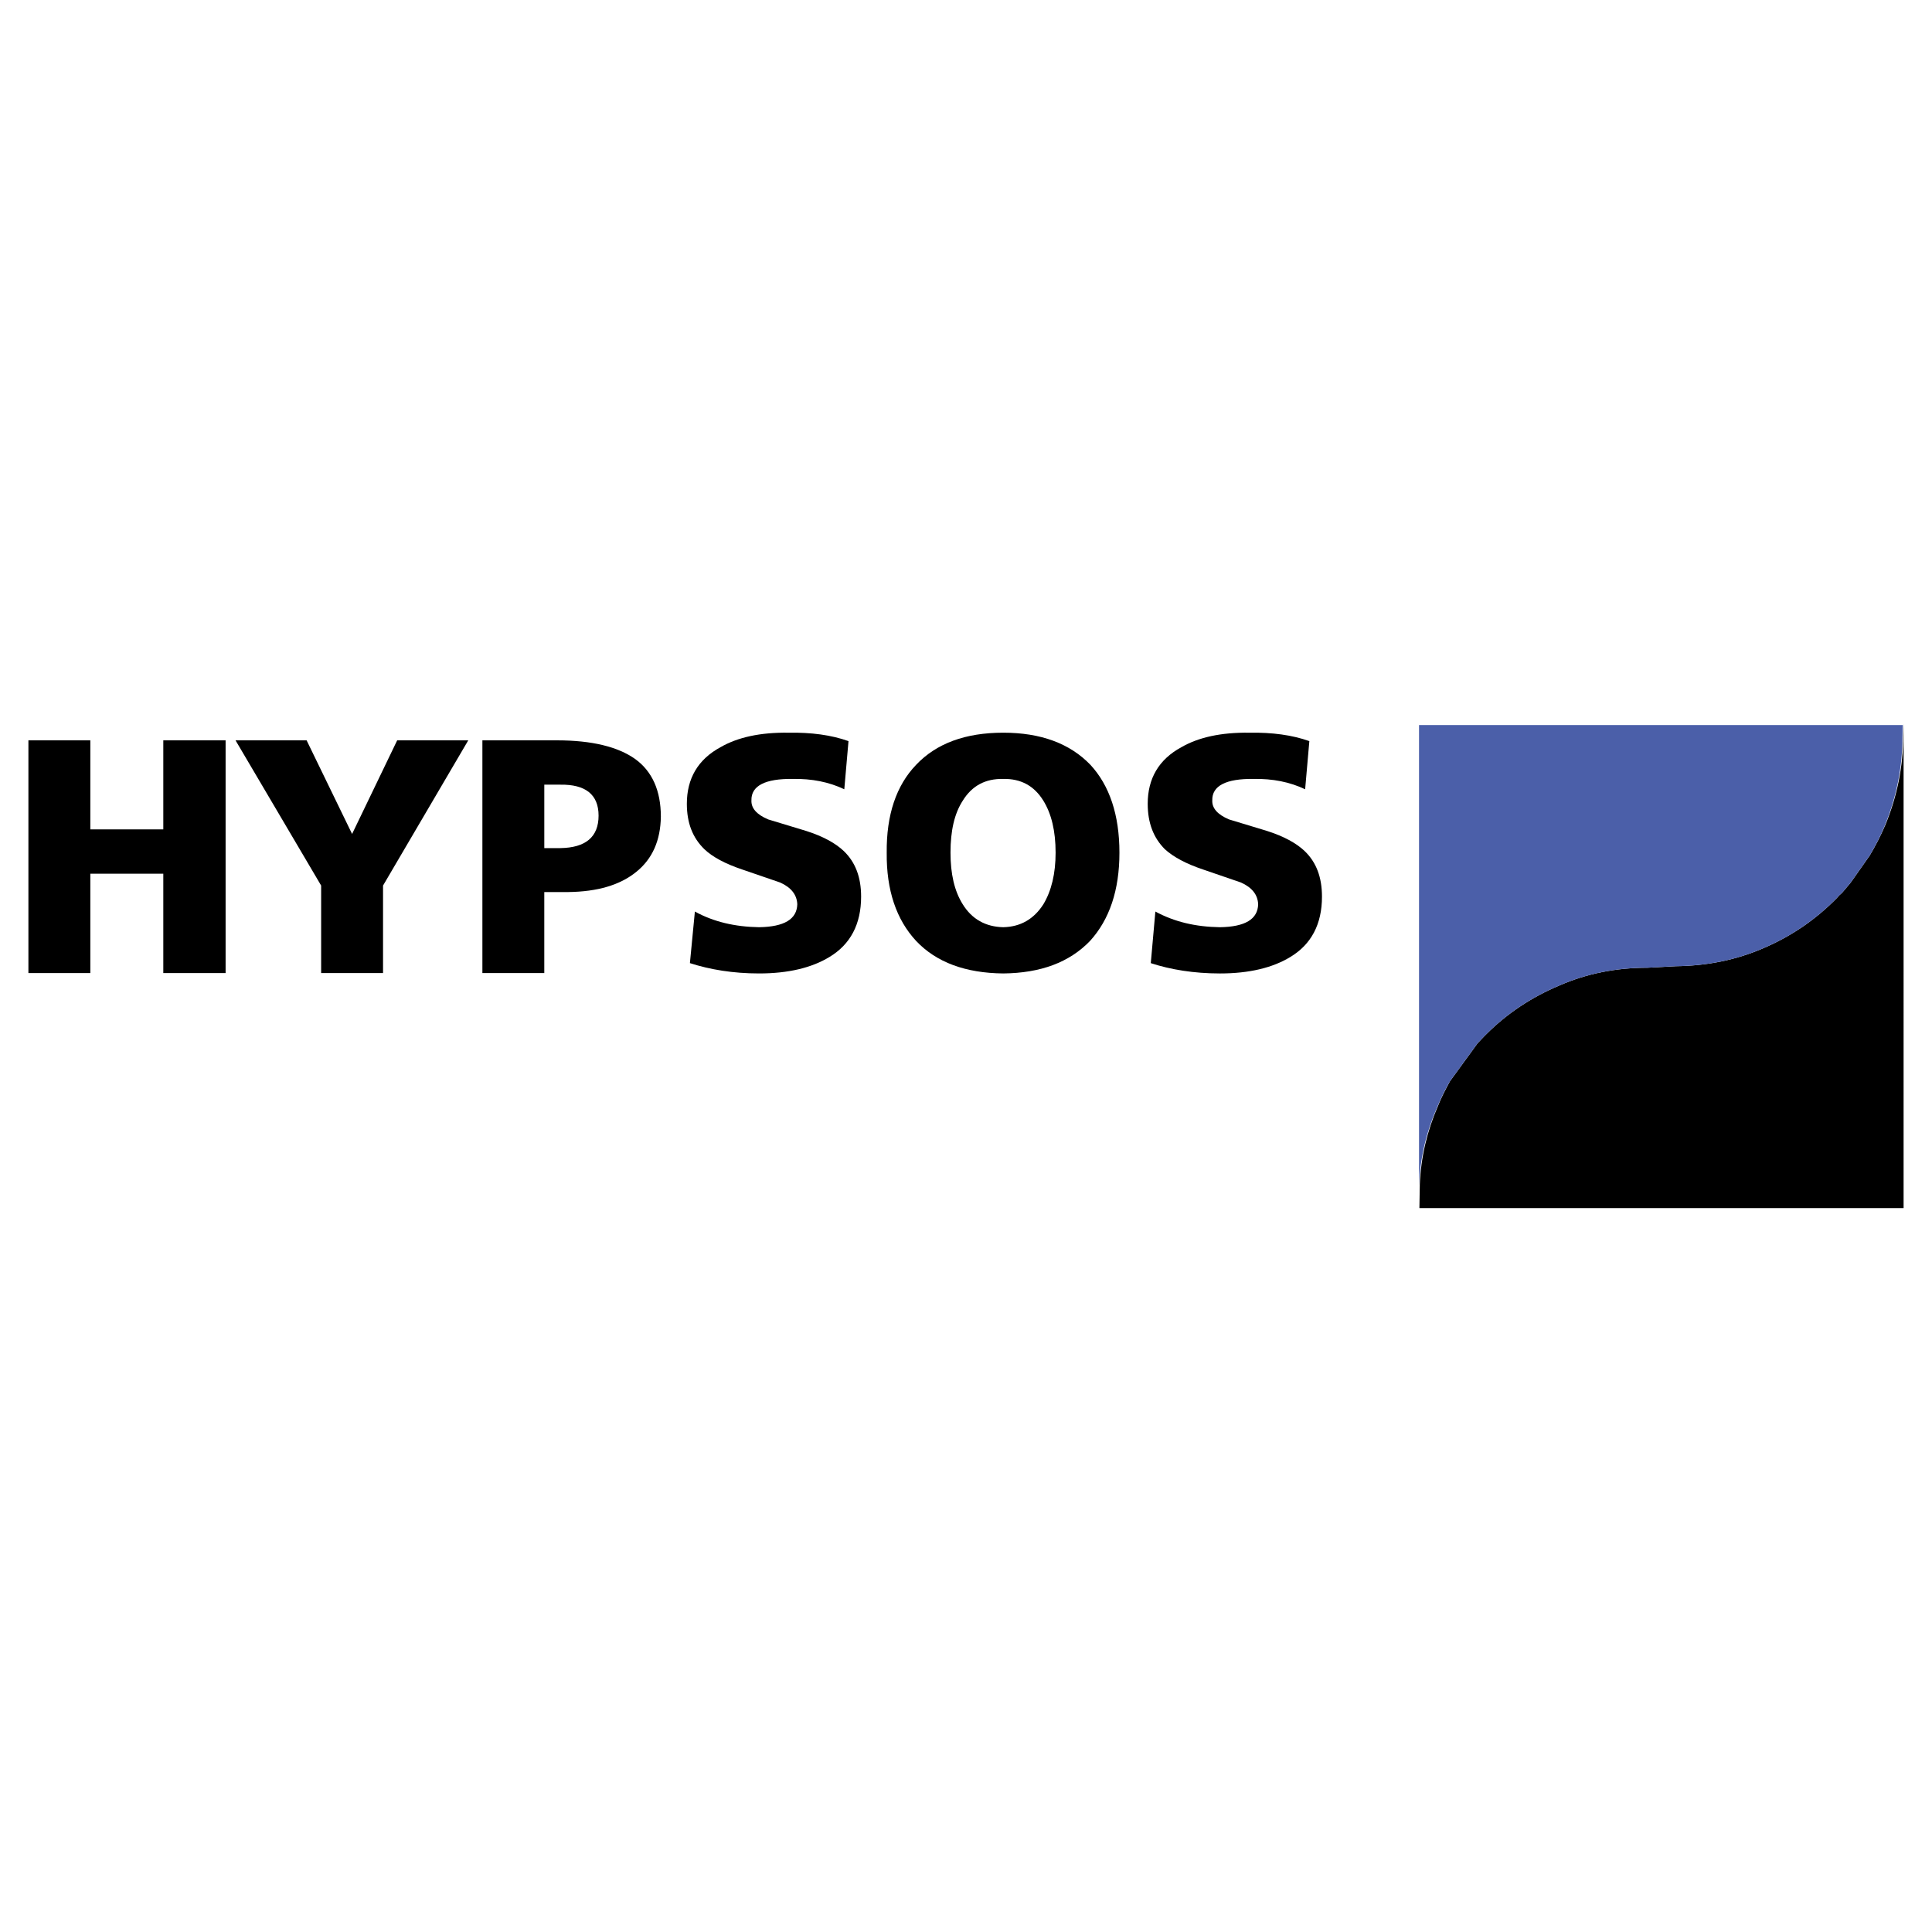 <?xml version="1.0" encoding="utf-8"?>
<!-- Generator: Adobe Illustrator 13.0.0, SVG Export Plug-In . SVG Version: 6.00 Build 14948)  -->
<!DOCTYPE svg PUBLIC "-//W3C//DTD SVG 1.0//EN" "http://www.w3.org/TR/2001/REC-SVG-20010904/DTD/svg10.dtd">
<svg version="1.0" id="Layer_1" xmlns="http://www.w3.org/2000/svg" xmlns:xlink="http://www.w3.org/1999/xlink" x="0px" y="0px"
	 width="192.756px" height="192.756px" viewBox="0 0 192.756 192.756" enable-background="new 0 0 192.756 192.756"
	 xml:space="preserve">
<g>
	<polygon fill-rule="evenodd" clip-rule="evenodd" fill="#FFFFFF" points="0,0 192.756,0 192.756,192.756 0,192.756 0,0 	"/>
	<path fill-rule="evenodd" clip-rule="evenodd" d="M189.921,72.225l-0.038,1.182c0,3.088-0.61,6.062-1.792,8.922
		c-0.457,1.067-0.991,2.097-1.563,3.05l-1.905,2.707l-0.84,0.992c-0.19,0.152-0.381,0.343-0.533,0.534
		c-2.097,2.135-4.499,3.775-7.244,4.957c-2.783,1.22-5.719,1.792-8.808,1.83l-2.821,0.152c-3.126,0-6.062,0.572-8.846,1.792
		c-2.706,1.143-5.146,2.744-7.243,4.842c-0.076,0.076-0.19,0.191-0.267,0.268l-0.61,0.646l-2.746,3.775
		c-0.456,0.838-0.876,1.639-1.219,2.516c-1.068,2.479-1.678,5.033-1.792,7.779l-0.039,2.363h48.307V72.225L189.921,72.225z"/>
	<path fill-rule="evenodd" clip-rule="evenodd" fill="#4B5FA9" d="M188.015,82.443c1.182-2.86,1.792-5.833,1.792-8.922l0.038-1.182
		h-48.269v45.905c0.115-2.707,0.725-5.301,1.792-7.74c0.382-0.916,0.802-1.793,1.296-2.631l2.746-3.775l0.61-0.646
		c0.076-0.076,0.19-0.191,0.267-0.268c2.097-2.098,4.537-3.699,7.243-4.842c2.784-1.221,5.72-1.792,8.846-1.792l2.821-0.152
		c3.089-0.038,6.024-0.61,8.808-1.83c2.745-1.182,5.147-2.821,7.244-4.957c0.152-0.191,0.343-0.381,0.533-0.534l0.84-0.992
		l1.905-2.707C187.062,84.463,187.596,83.472,188.015,82.443L188.015,82.443z"/>
	<polygon fill-rule="evenodd" clip-rule="evenodd" points="9.011,73.864 2.834,73.864 2.834,97.083 9.011,97.083 9.011,87.17 
		16.293,87.17 16.293,97.083 22.508,97.083 22.508,73.864 16.293,73.864 16.293,82.748 9.011,82.748 9.011,73.864 	"/>
	<polygon fill-rule="evenodd" clip-rule="evenodd" points="32.04,97.083 38.216,97.083 38.216,88.352 46.718,73.864 39.627,73.864 
		35.128,83.205 30.591,73.864 23.499,73.864 32.04,88.352 32.04,97.083 	"/>
	<path fill-rule="evenodd" clip-rule="evenodd" d="M65.934,81.489c0-2.631-0.877-4.537-2.555-5.757
		c-1.716-1.22-4.308-1.868-7.816-1.868h-7.435v23.219h6.176V89h2.402c2.897-0.038,5.147-0.687,6.786-2.021
		C65.095,85.683,65.896,83.853,65.934,81.489L65.934,81.489z M54.305,78.287h1.602c2.516-0.038,3.813,0.992,3.813,3.088
		c0,2.135-1.297,3.203-3.813,3.241h-1.602V78.287L54.305,78.287z"/>
	<path fill-rule="evenodd" clip-rule="evenodd" d="M71.882,74.55c-2.25,1.22-3.355,3.126-3.355,5.643
		c0,1.906,0.572,3.393,1.754,4.537c0.801,0.762,2.059,1.448,3.774,2.021l3.775,1.296c1.105,0.496,1.677,1.22,1.715,2.173
		c-0.038,1.487-1.296,2.25-3.812,2.288c-2.402-0.038-4.537-0.534-6.405-1.563l-0.496,5.147c2.021,0.648,4.308,1.029,6.901,1.029
		c2.936,0,5.261-0.572,7.016-1.639c2.097-1.258,3.164-3.279,3.164-6.024c0-1.945-0.572-3.432-1.716-4.537
		c-0.838-0.801-2.097-1.487-3.774-2.021l-3.774-1.144c-1.182-0.496-1.715-1.144-1.678-1.906c-0.038-1.449,1.373-2.173,4.118-2.135
		c1.906-0.038,3.622,0.305,5.147,1.03l0.419-4.804c-1.715-0.61-3.698-0.877-5.986-0.839C75.847,73.063,73.597,73.559,71.882,74.55
		L71.882,74.55z"/>
	<path fill-rule="evenodd" clip-rule="evenodd" d="M108.75,93.88c1.944-2.135,2.936-5.07,2.936-8.807
		c0-3.774-0.991-6.71-2.897-8.769c-2.059-2.135-4.957-3.203-8.693-3.203c-3.774,0-6.671,1.067-8.692,3.203
		c-1.982,2.059-2.974,4.995-2.936,8.769c-0.038,3.737,0.954,6.672,2.936,8.807c2.021,2.135,4.918,3.203,8.692,3.241
		C103.831,97.083,106.691,96.016,108.75,93.88L108.75,93.88z M105.318,85.073c0,2.097-0.419,3.812-1.22,5.147
		c-0.953,1.487-2.288,2.25-4.004,2.288c-1.754-0.038-3.126-0.801-4.042-2.288c-0.838-1.334-1.22-3.05-1.22-5.147
		c0-2.173,0.382-3.889,1.22-5.185c0.916-1.487,2.25-2.211,4.042-2.173c1.755-0.038,3.089,0.687,4.004,2.173
		C104.899,81.185,105.318,82.9,105.318,85.073L105.318,85.073z"/>
	<path fill-rule="evenodd" clip-rule="evenodd" d="M120.95,79.85c-0.037-1.449,1.373-2.173,4.117-2.135
		c1.907-0.038,3.622,0.305,5.147,1.03l0.42-4.804c-1.716-0.61-3.699-0.877-5.986-0.839c-2.821-0.038-5.07,0.458-6.786,1.449
		c-2.25,1.22-3.355,3.126-3.355,5.643c0,1.906,0.572,3.393,1.716,4.537c0.839,0.762,2.097,1.448,3.812,2.021l3.774,1.296
		c1.106,0.496,1.678,1.22,1.716,2.173c-0.038,1.487-1.296,2.25-3.812,2.288c-2.44-0.038-4.537-0.534-6.443-1.563l-0.457,5.147
		c1.982,0.648,4.308,1.029,6.9,1.029c2.936,0,5.262-0.572,7.016-1.639c2.097-1.258,3.164-3.279,3.164-6.024
		c0-1.945-0.572-3.432-1.716-4.537c-0.839-0.801-2.098-1.487-3.774-2.021l-3.774-1.144C121.446,81.261,120.913,80.612,120.95,79.85
		L120.95,79.85z"/>
</g>
</svg>

